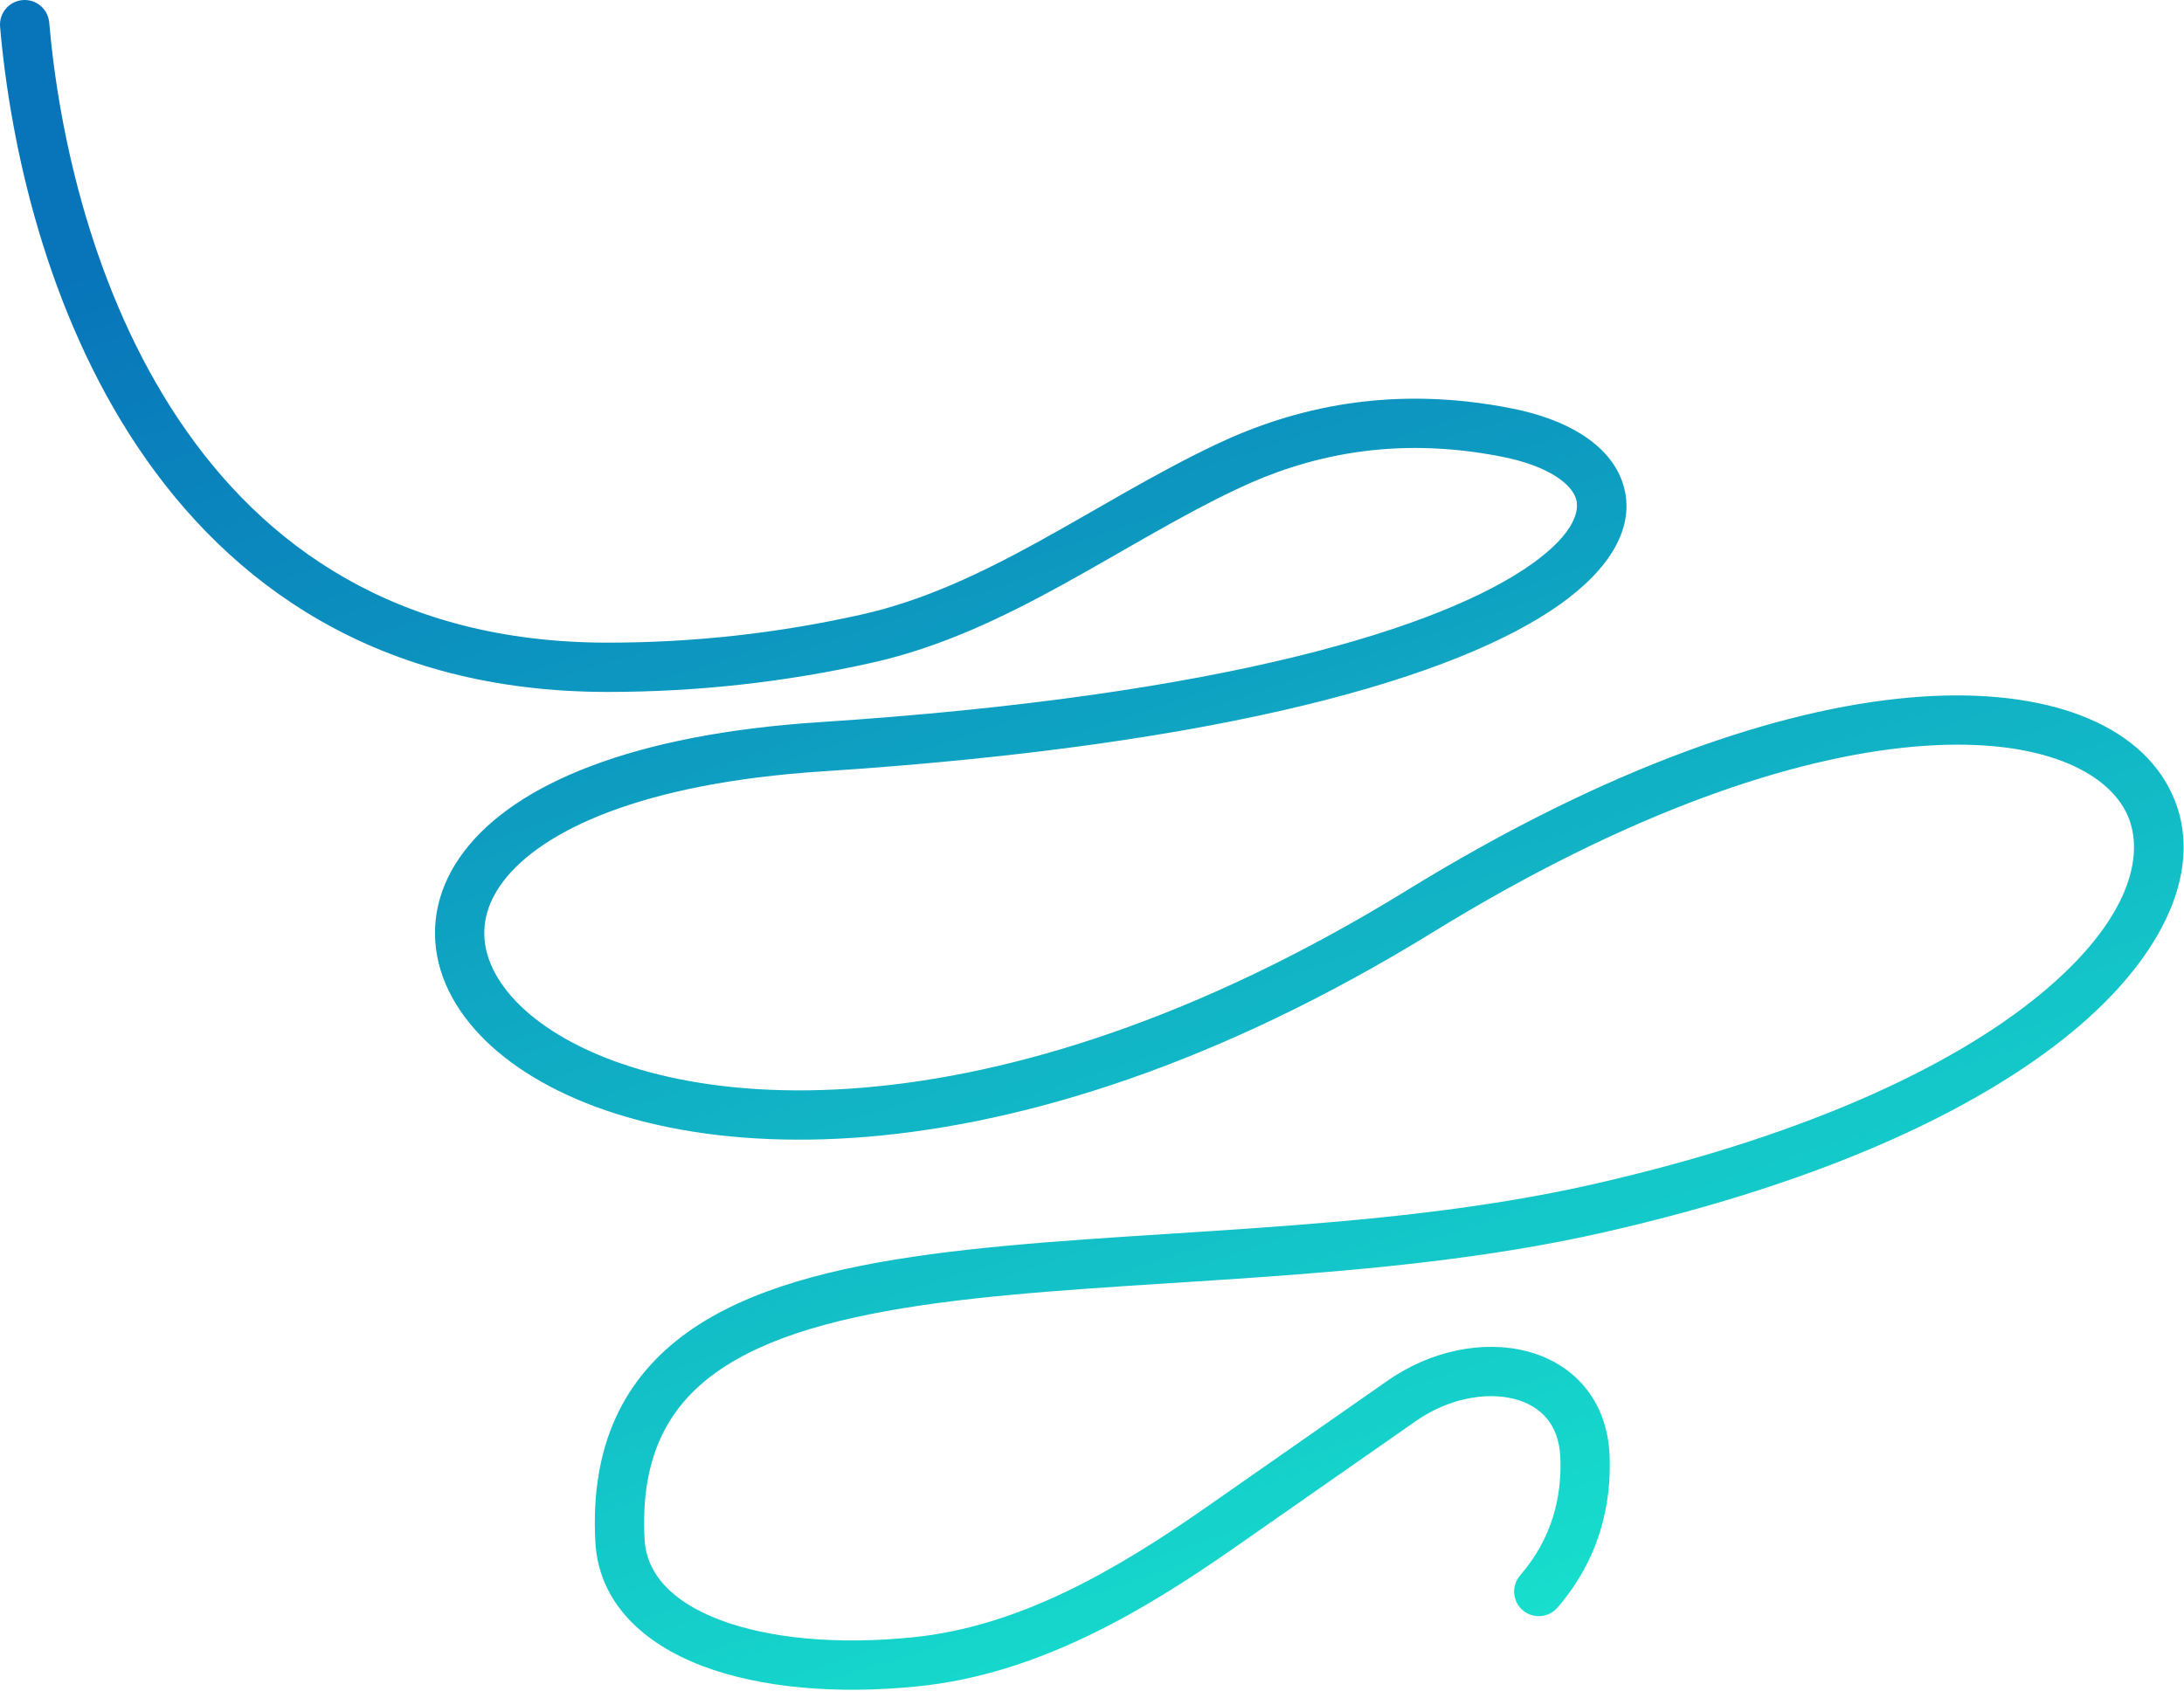 <?xml version="1.0" encoding="UTF-8"?> <svg xmlns="http://www.w3.org/2000/svg" width="1772" height="1372" viewBox="0 0 1772 1372" fill="none"><path d="M18.28 0.075C29.285 -0.875 38.977 7.276 39.927 18.28C47.931 110.986 76.125 237.661 145.032 340.561C213.269 442.46 321.541 521.501 493.001 521.501C564.019 521.501 632.695 513.612 699.409 498.613C749.485 487.356 795.812 465.264 842.639 439.507C888.617 414.217 936.698 384.377 986.281 360.808C1049.54 330.74 1128.74 312.11 1226.37 331.38C1248.55 335.757 1268.06 342.822 1283.49 352.592C1298.88 362.344 1311.28 375.526 1316.71 392.283C1328.2 427.7 1305.28 462.545 1265.16 490.856C1223.72 520.089 1156.69 548.336 1059.61 571.999C962.221 595.739 833.361 615.156 667.299 625.959C519.03 635.605 439.267 674.711 408.534 714.923C393.789 734.216 390.227 753.687 394.776 772.095C399.477 791.12 413.496 811.448 438.508 829.884C488.627 866.825 578.702 892.739 700.162 882.642C821.145 872.584 971.896 826.832 1141.52 722.467C1304.72 622.052 1443.38 575.562 1548.58 566.137C1651.97 556.874 1730.11 583.356 1759.68 639.035C1790.18 696.462 1761.36 768.438 1687.98 831.715C1613.35 896.058 1486.84 957.867 1301.43 1000C1209.11 1020.99 1111.87 1030.12 1019.04 1036.65C925.588 1043.22 837.458 1047.11 760.775 1057.43C683.799 1067.79 622.293 1084.24 581.15 1113.62C541.854 1141.68 519.455 1182.75 522.973 1248.94C524.432 1276.41 544.038 1299.27 583.804 1314.43C623.498 1329.57 679.123 1334.95 741.082 1328.61C826.452 1319.87 903.942 1275.3 978.293 1223.4L1125.98 1120.3C1160.41 1096.27 1202.72 1087.37 1238.33 1096.43C1256.33 1101.01 1272.98 1110.32 1285.38 1125.03C1297.87 1139.83 1305.09 1158.98 1305.97 1181.43C1307.54 1221.4 1297.45 1265.51 1263.62 1304.59C1256.4 1312.94 1243.77 1313.85 1235.41 1306.62C1227.06 1299.4 1226.15 1286.77 1233.38 1278.41C1259.37 1248.38 1267.25 1214.79 1266.01 1183C1265.44 1168.46 1260.95 1158.11 1254.81 1150.82C1248.57 1143.42 1239.65 1138.04 1228.46 1135.19C1205.69 1129.4 1175.18 1134.74 1148.88 1153.1L1001.19 1256.2C925.925 1308.74 841.304 1358.55 745.156 1368.4C679.322 1375.14 616.939 1369.88 569.549 1351.81C522.23 1333.76 485.674 1300.82 483.029 1251.06C478.854 1172.49 506.484 1117.79 557.902 1081.07C607.473 1045.67 677.366 1028.3 755.439 1017.79C833.803 1007.24 924.37 1003.21 1016.23 996.748C1108.71 990.248 1203.39 981.265 1292.57 960.998C1474.28 919.7 1593.92 859.998 1661.86 801.422C1731.03 741.781 1741.16 689.432 1724.36 657.798C1706.63 624.417 1651.22 597.101 1552.15 605.977C1454.9 614.69 1322.19 658.272 1162.48 756.535C988.356 863.67 831.633 911.85 703.477 922.504C575.797 933.118 475.068 906.523 414.776 862.083C384.582 839.829 363.494 812.248 355.943 781.691C348.24 750.515 355.281 718.729 376.753 690.634C418.454 636.069 513.576 595.874 664.703 586.043C829.141 575.346 955.594 556.184 1050.14 533.138C1145 510.014 1206.53 483.268 1242.1 458.173C1278.97 432.155 1281.49 413.336 1278.66 404.624C1276.94 399.317 1272.24 392.818 1262.08 386.383C1251.95 379.966 1237.45 374.337 1218.63 370.622C1130.74 353.276 1060.26 369.931 1003.45 396.935C955.168 419.887 910.576 447.79 861.917 474.555C814.107 500.853 763.833 525.128 708.183 537.639C638.634 553.274 567.016 561.501 493.001 561.501C306.564 561.501 186.503 474.376 111.797 362.817C37.762 252.258 8.404 118.183 0.075 21.722C-0.875 10.717 7.276 1.026 18.28 0.075Z" fill="url(#paint0_linear_734_4082)"></path><defs><linearGradient id="paint0_linear_734_4082" x1="704.501" y1="11.502" x2="1146.5" y2="1356" gradientUnits="userSpaceOnUse"><stop stop-color="#0875BA"></stop><stop offset="1" stop-color="#17DFCD"></stop></linearGradient></defs></svg> 